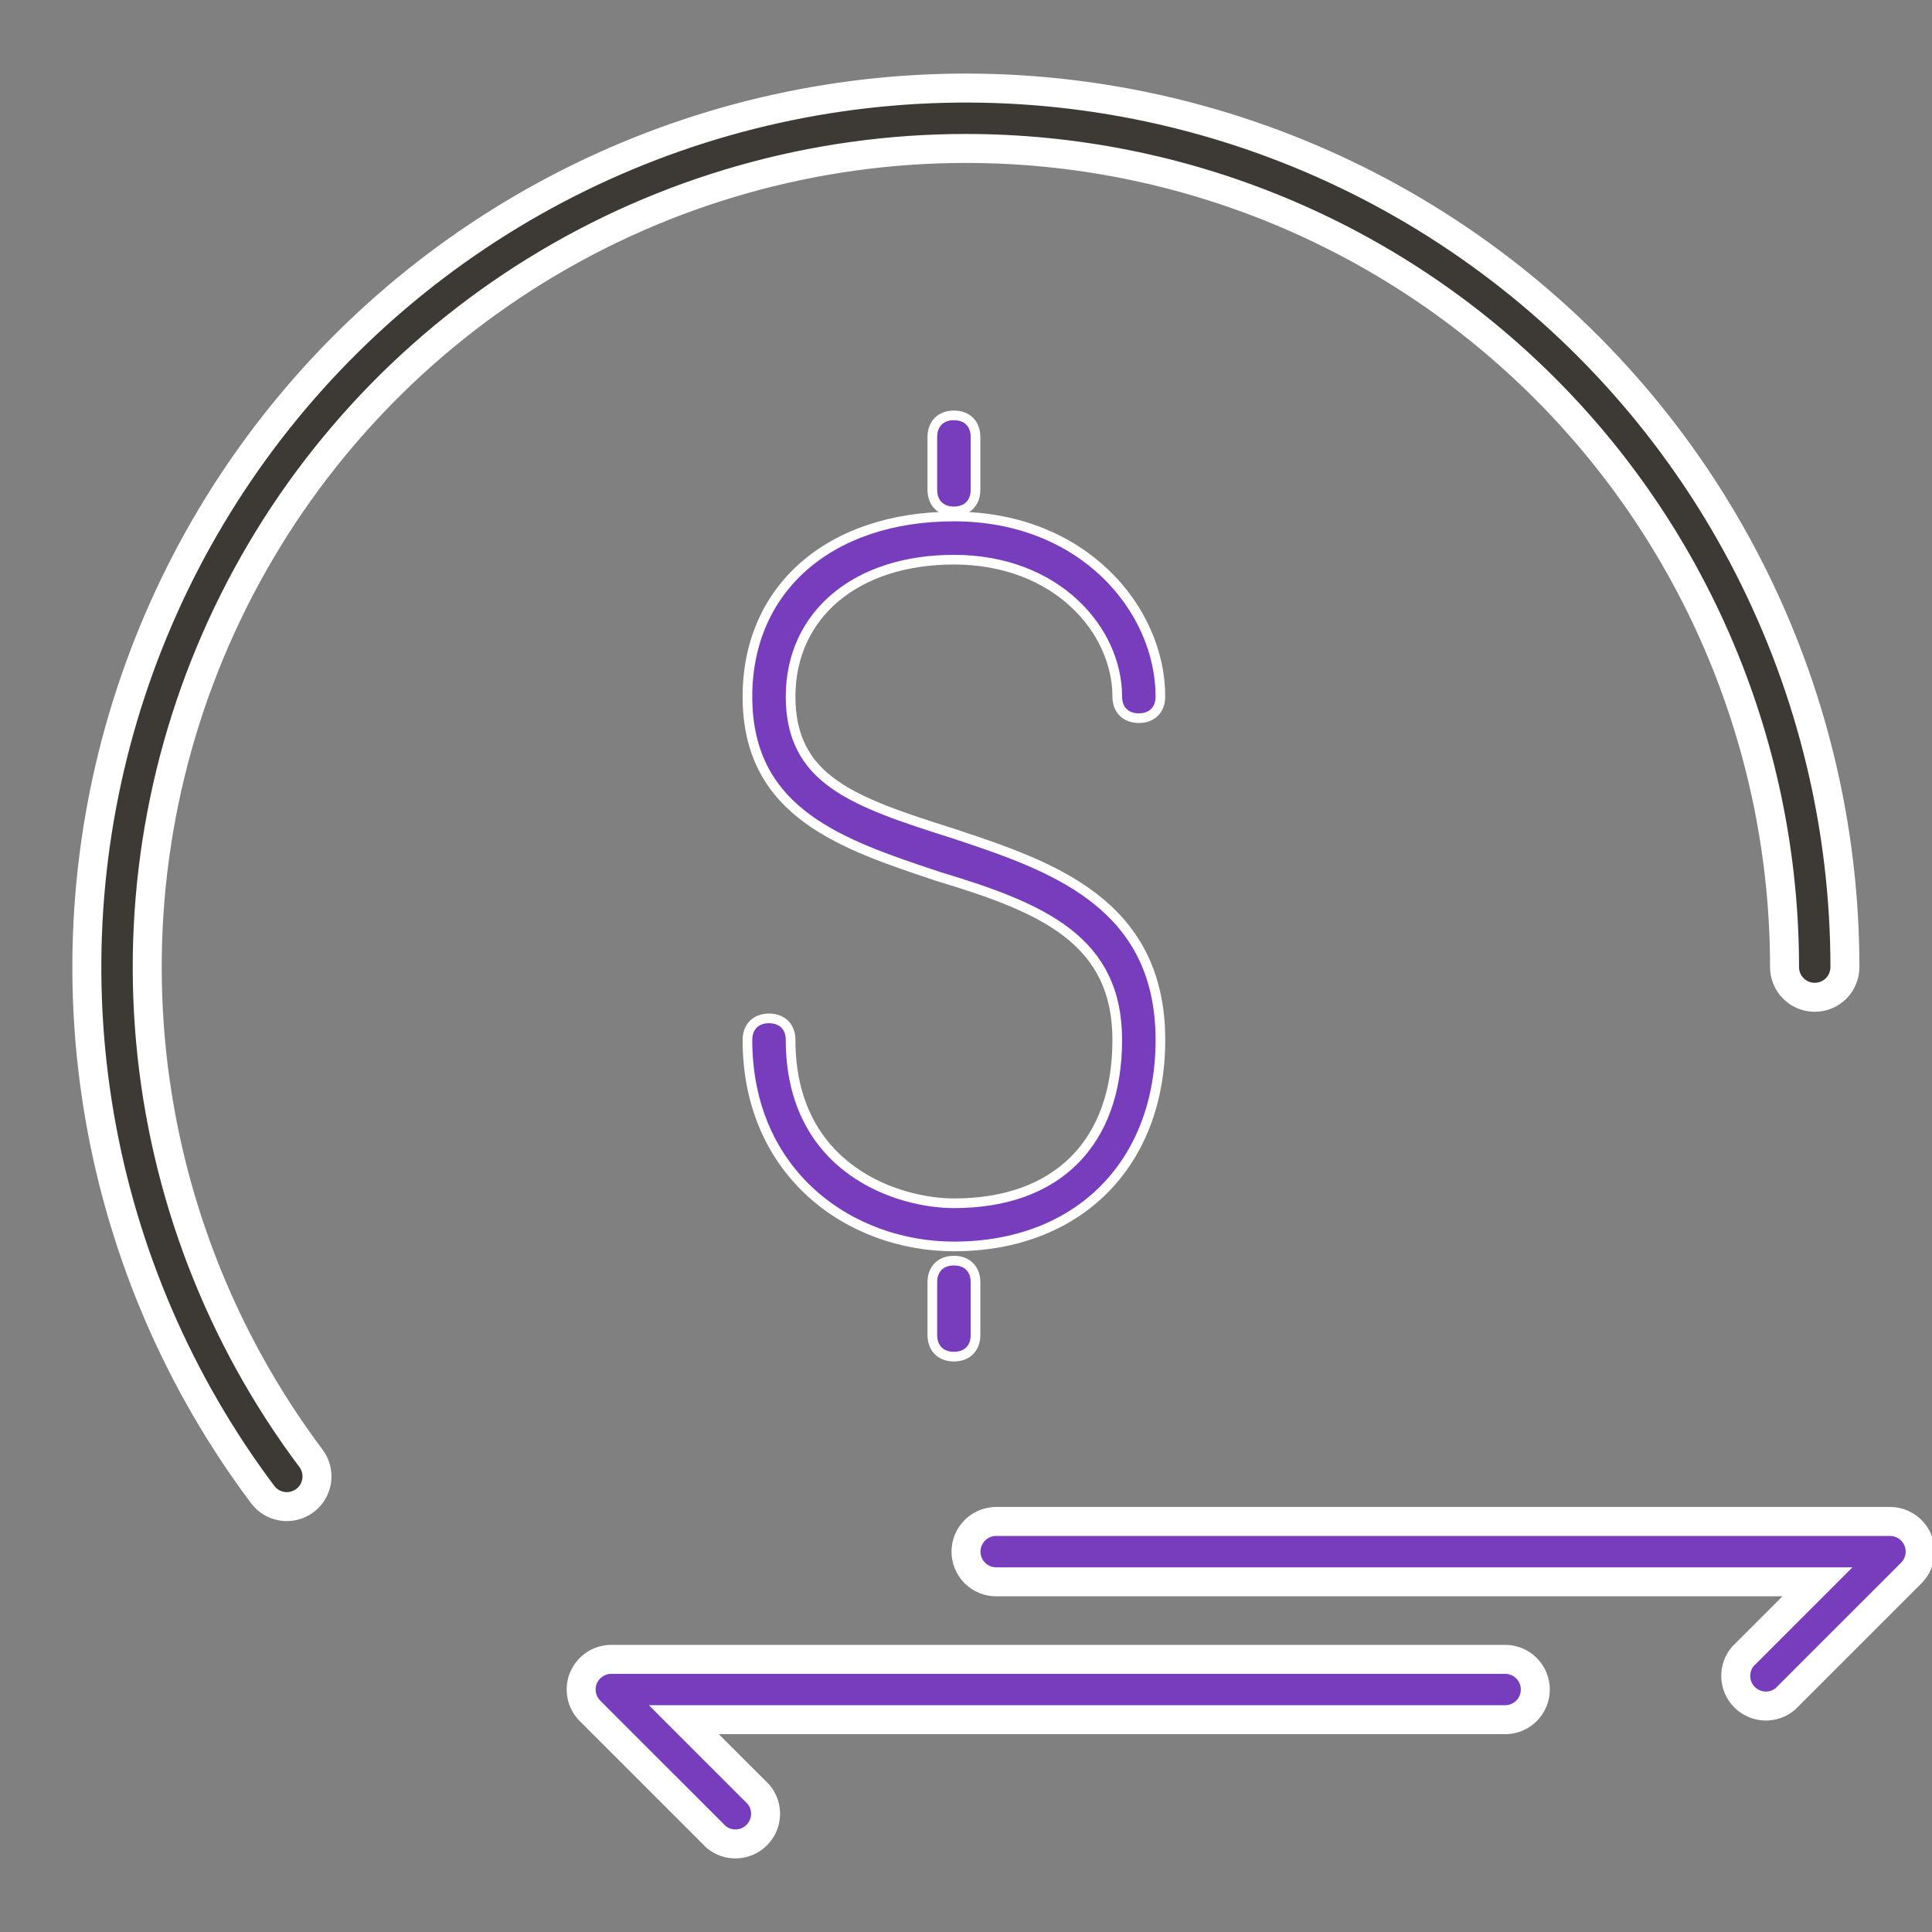 <svg width="80" height="80" viewBox="0 0 80 80" fill="none" xmlns="http://www.w3.org/2000/svg">
<rect x="0" y="0" width="80" height="80" fill="#808080" stroke="none"/>
<g clip-path="url(#clip0_13672_26240)">
<path d="M10.876 61.885C7.416 57.271 5.101 51.901 4.123 46.217C3.145 40.533 3.532 34.698 5.252 29.193C6.972 23.688 9.975 18.67 14.014 14.553C18.053 10.437 23.013 7.339 28.485 5.515C33.956 3.691 39.783 3.193 45.484 4.063C51.186 4.933 56.599 7.145 61.278 10.518C65.956 13.89 69.767 18.326 72.395 23.459C75.023 28.593 76.394 34.278 76.394 40.046C76.394 40.21 76.361 40.373 76.299 40.524C76.236 40.676 76.144 40.814 76.028 40.93C75.912 41.046 75.774 41.138 75.622 41.201C75.47 41.264 75.308 41.296 75.144 41.296C74.98 41.296 74.817 41.264 74.665 41.201C74.514 41.138 74.376 41.046 74.26 40.93C74.144 40.814 74.052 40.676 73.989 40.524C73.926 40.373 73.894 40.21 73.894 40.046C73.894 31.055 70.322 22.433 63.965 16.076C57.608 9.718 48.985 6.147 39.995 6.147C33.7 6.147 27.528 7.9 22.173 11.21C16.818 14.519 12.49 19.255 9.675 24.886C6.859 30.517 5.668 36.82 6.233 43.09C6.798 49.36 9.099 55.349 12.876 60.385C12.974 60.516 13.046 60.666 13.087 60.825C13.128 60.984 13.137 61.149 13.114 61.312C13.09 61.474 13.035 61.631 12.952 61.772C12.868 61.913 12.757 62.037 12.626 62.135C12.495 62.234 12.345 62.305 12.186 62.346C12.027 62.387 11.862 62.396 11.699 62.373C11.537 62.349 11.38 62.294 11.239 62.211C11.098 62.127 10.975 62.016 10.876 61.885Z" fill="#3D3935" stroke="white" stroke-width="1.2"/>
<path d="M25.322 68.71L25.326 68.71H62.324C62.656 68.71 62.974 68.841 63.208 69.076C63.443 69.31 63.574 69.628 63.574 69.96C63.574 70.291 63.443 70.609 63.208 70.843C62.974 71.078 62.656 71.209 62.324 71.209H29.765H28.317L29.341 72.234L31.414 74.306C31.61 74.543 31.712 74.844 31.7 75.151C31.688 75.466 31.557 75.764 31.335 75.987C31.112 76.21 30.814 76.34 30.499 76.352C30.191 76.364 29.89 76.262 29.654 76.066L24.436 70.849L24.435 70.847C24.258 70.672 24.138 70.449 24.089 70.205C24.041 69.962 24.065 69.709 24.16 69.48C24.256 69.251 24.417 69.055 24.624 68.918C24.831 68.781 25.074 68.708 25.322 68.71Z" fill="#773DBD" stroke="white" stroke-width="1.2"/>
<path d="M78.252 63L78.249 63H41.25C40.918 63 40.6 63.132 40.366 63.366C40.132 63.601 40 63.919 40 64.25C40 64.582 40.132 64.899 40.366 65.134C40.6 65.368 40.918 65.5 41.25 65.5H73.809H75.257L74.233 66.524L72.16 68.597C71.965 68.833 71.862 69.134 71.874 69.442C71.886 69.757 72.017 70.055 72.24 70.278C72.462 70.5 72.761 70.63 73.075 70.643C73.383 70.654 73.684 70.552 73.92 70.356L79.138 65.139L79.139 65.137C79.316 64.963 79.436 64.739 79.485 64.496C79.534 64.252 79.509 64 79.414 63.771C79.319 63.541 79.157 63.346 78.95 63.208C78.743 63.071 78.5 62.999 78.252 63Z" fill="#773DBD" stroke="white" stroke-width="1.2"/>
<path d="M39.5 51.612C35.215 51.612 30.95 48.62 30.95 43.062C30.95 42.78 31.043 42.56 31.192 42.411C31.341 42.262 31.561 42.169 31.844 42.169C32.126 42.169 32.346 42.262 32.495 42.411C32.644 42.56 32.737 42.78 32.737 43.062C32.737 45.753 33.863 47.453 35.282 48.475C36.69 49.489 38.374 49.825 39.5 49.825C41.616 49.825 43.313 49.212 44.481 48.044C45.649 46.876 46.263 45.179 46.263 43.062C46.263 41.034 45.525 39.663 44.217 38.639C42.926 37.629 41.089 36.965 38.904 36.309C38.855 36.293 38.805 36.276 38.755 36.26C36.828 35.617 34.901 34.976 33.438 33.905C31.954 32.818 30.95 31.29 30.95 28.844C30.95 26.601 31.803 24.743 33.288 23.444C34.776 22.142 36.913 21.387 39.5 21.387C44.865 21.387 48.05 25.242 48.05 28.844C48.05 29.126 47.957 29.346 47.808 29.495C47.659 29.644 47.439 29.738 47.156 29.738C46.874 29.738 46.654 29.644 46.505 29.495C46.356 29.346 46.263 29.126 46.263 28.844C46.263 26.094 43.752 23.175 39.5 23.175C37.496 23.175 35.806 23.732 34.614 24.725C33.419 25.721 32.737 27.145 32.737 28.844C32.737 29.689 32.893 30.392 33.201 30.989C33.509 31.588 33.964 32.069 34.545 32.48C35.696 33.294 37.37 33.849 39.438 34.503C39.481 34.517 39.523 34.531 39.566 34.545C41.507 35.192 43.603 35.89 45.231 37.124C46.88 38.374 48.05 40.176 48.05 43.062C48.05 45.642 47.191 47.776 45.702 49.265C44.214 50.754 42.08 51.612 39.5 51.612Z" fill="#773DBD" stroke="white" stroke-width="0.4"/>
<path d="M39.5 21.175C39.217 21.175 38.997 21.082 38.849 20.933C38.7 20.784 38.606 20.564 38.606 20.281V18.094C38.606 17.811 38.7 17.591 38.849 17.442C38.997 17.293 39.217 17.2 39.5 17.2C39.783 17.2 40.003 17.293 40.151 17.442C40.3 17.591 40.394 17.811 40.394 18.094V20.281C40.394 20.564 40.3 20.784 40.151 20.933C40.003 21.082 39.783 21.175 39.5 21.175Z" fill="#773DBD" stroke="white" stroke-width="0.4"/>
<path d="M39.5 56.175C39.217 56.175 38.997 56.082 38.849 55.933C38.7 55.784 38.606 55.564 38.606 55.281V53.094C38.606 52.811 38.7 52.591 38.849 52.442C38.997 52.293 39.217 52.2 39.5 52.2C39.783 52.2 40.003 52.293 40.151 52.442C40.3 52.591 40.394 52.811 40.394 53.094V55.281C40.394 55.564 40.3 55.784 40.151 55.933C40.003 56.082 39.783 56.175 39.5 56.175Z" fill="#773DBD" stroke="white" stroke-width="0.4"/>
</g>
<defs>
<clipPath id="clip0_13672_26240">
<rect width="80" height="80" fill="white"/>
</clipPath>
</defs>
</svg>
